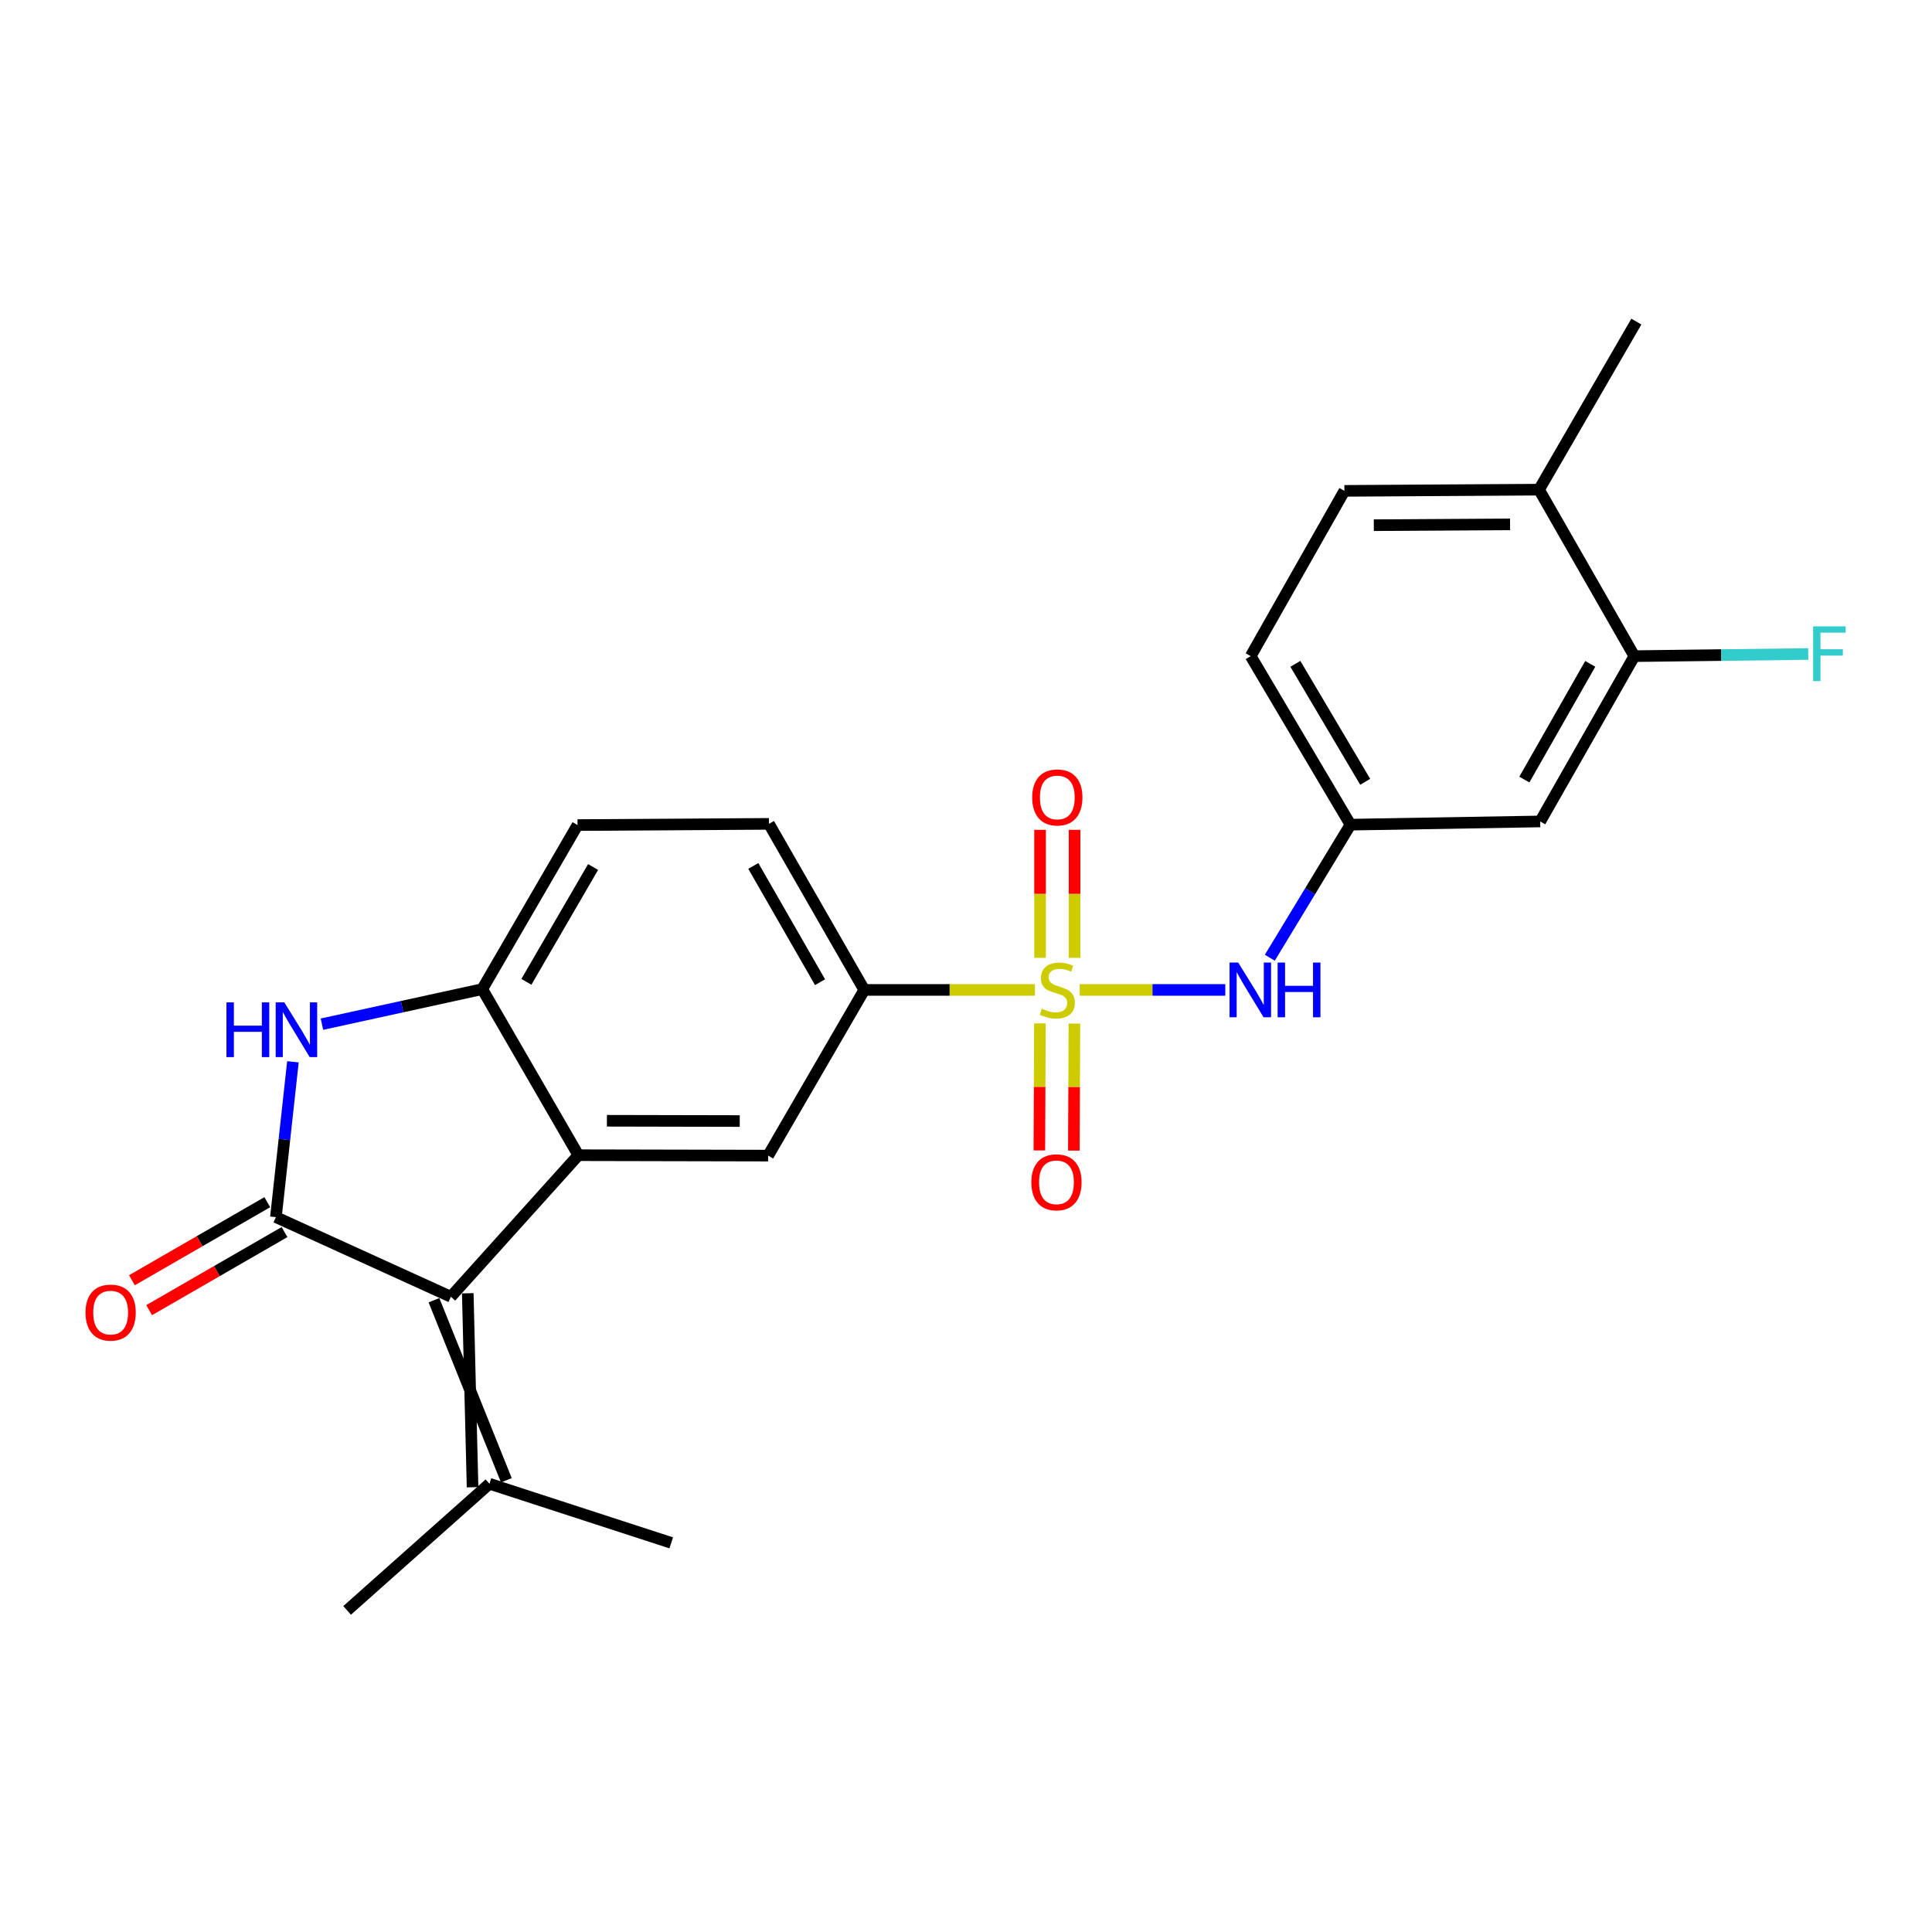 <?xml version='1.0' encoding='iso-8859-1'?>
<svg version='1.1' baseProfile='full'
              xmlns='http://www.w3.org/2000/svg'
                      xmlns:rdkit='http://www.rdkit.org/xml'
                      xmlns:xlink='http://www.w3.org/1999/xlink'
                  xml:space='preserve'
width='1000px' height='1000px' viewBox='0 0 1000 1000'>
<!-- END OF HEADER -->
<rect style='opacity:1.0;fill:#FFFFFF;stroke:none' width='1000' height='1000' x='0' y='0'> </rect>
<path class='bond-5' d='M 535.684,512.384 L 491.514,512.384' style='fill:none;fill-rule:evenodd;stroke:#CCCC00;stroke-width:6px;stroke-linecap:butt;stroke-linejoin:miter;stroke-opacity:1' />
<path class='bond-5' d='M 491.514,512.384 L 447.344,512.384' style='fill:none;fill-rule:evenodd;stroke:#000000;stroke-width:6px;stroke-linecap:butt;stroke-linejoin:miter;stroke-opacity:1' />
<path class='bond-7' d='M 558.839,512.384 L 596.526,512.384' style='fill:none;fill-rule:evenodd;stroke:#CCCC00;stroke-width:6px;stroke-linecap:butt;stroke-linejoin:miter;stroke-opacity:1' />
<path class='bond-7' d='M 596.526,512.384 L 634.212,512.384' style='fill:none;fill-rule:evenodd;stroke:#0000FF;stroke-width:6px;stroke-linecap:butt;stroke-linejoin:miter;stroke-opacity:1' />
<path class='bond-9' d='M 556.193,495.772 L 556.193,462.642' style='fill:none;fill-rule:evenodd;stroke:#CCCC00;stroke-width:6px;stroke-linecap:butt;stroke-linejoin:miter;stroke-opacity:1' />
<path class='bond-9' d='M 556.193,462.642 L 556.193,429.512' style='fill:none;fill-rule:evenodd;stroke:#FF0000;stroke-width:6px;stroke-linecap:butt;stroke-linejoin:miter;stroke-opacity:1' />
<path class='bond-9' d='M 538.331,495.772 L 538.331,462.642' style='fill:none;fill-rule:evenodd;stroke:#CCCC00;stroke-width:6px;stroke-linecap:butt;stroke-linejoin:miter;stroke-opacity:1' />
<path class='bond-9' d='M 538.331,462.642 L 538.331,429.512' style='fill:none;fill-rule:evenodd;stroke:#FF0000;stroke-width:6px;stroke-linecap:butt;stroke-linejoin:miter;stroke-opacity:1' />
<path class='bond-10' d='M 538.255,529.712 L 538.11,562.588' style='fill:none;fill-rule:evenodd;stroke:#CCCC00;stroke-width:6px;stroke-linecap:butt;stroke-linejoin:miter;stroke-opacity:1' />
<path class='bond-10' d='M 538.11,562.588 L 537.966,595.463' style='fill:none;fill-rule:evenodd;stroke:#FF0000;stroke-width:6px;stroke-linecap:butt;stroke-linejoin:miter;stroke-opacity:1' />
<path class='bond-10' d='M 556.117,529.791 L 555.972,562.666' style='fill:none;fill-rule:evenodd;stroke:#CCCC00;stroke-width:6px;stroke-linecap:butt;stroke-linejoin:miter;stroke-opacity:1' />
<path class='bond-10' d='M 555.972,562.666 L 555.828,595.542' style='fill:none;fill-rule:evenodd;stroke:#FF0000;stroke-width:6px;stroke-linecap:butt;stroke-linejoin:miter;stroke-opacity:1' />
<path class='bond-0' d='M 142.807,629.986 L 233.367,671.197' style='fill:none;fill-rule:evenodd;stroke:#000000;stroke-width:6px;stroke-linecap:butt;stroke-linejoin:miter;stroke-opacity:1' />
<path class='bond-13' d='M 138.345,622.249 L 103.31,642.453' style='fill:none;fill-rule:evenodd;stroke:#000000;stroke-width:6px;stroke-linecap:butt;stroke-linejoin:miter;stroke-opacity:1' />
<path class='bond-13' d='M 103.31,642.453 L 68.274,662.657' style='fill:none;fill-rule:evenodd;stroke:#FF0000;stroke-width:6px;stroke-linecap:butt;stroke-linejoin:miter;stroke-opacity:1' />
<path class='bond-13' d='M 147.268,637.722 L 112.233,657.927' style='fill:none;fill-rule:evenodd;stroke:#000000;stroke-width:6px;stroke-linecap:butt;stroke-linejoin:miter;stroke-opacity:1' />
<path class='bond-13' d='M 112.233,657.927 L 77.198,678.131' style='fill:none;fill-rule:evenodd;stroke:#FF0000;stroke-width:6px;stroke-linecap:butt;stroke-linejoin:miter;stroke-opacity:1' />
<path class='bond-26' d='M 142.807,629.986 L 147.211,589.79' style='fill:none;fill-rule:evenodd;stroke:#000000;stroke-width:6px;stroke-linecap:butt;stroke-linejoin:miter;stroke-opacity:1' />
<path class='bond-26' d='M 147.211,589.79 L 151.616,549.594' style='fill:none;fill-rule:evenodd;stroke:#0000FF;stroke-width:6px;stroke-linecap:butt;stroke-linejoin:miter;stroke-opacity:1' />
<path class='bond-1' d='M 233.367,671.197 L 299.357,597.933' style='fill:none;fill-rule:evenodd;stroke:#000000;stroke-width:6px;stroke-linecap:butt;stroke-linejoin:miter;stroke-opacity:1' />
<path class='bond-8' d='M 224.62,673.002 L 262.089,766.184' style='fill:none;fill-rule:evenodd;stroke:#000000;stroke-width:6px;stroke-linecap:butt;stroke-linejoin:miter;stroke-opacity:1' />
<path class='bond-8' d='M 242.114,669.392 L 244.596,769.795' style='fill:none;fill-rule:evenodd;stroke:#000000;stroke-width:6px;stroke-linecap:butt;stroke-linejoin:miter;stroke-opacity:1' />
<path class='bond-2' d='M 299.357,597.933 L 397.588,598.142' style='fill:none;fill-rule:evenodd;stroke:#000000;stroke-width:6px;stroke-linecap:butt;stroke-linejoin:miter;stroke-opacity:1' />
<path class='bond-2' d='M 314.13,580.103 L 382.891,580.249' style='fill:none;fill-rule:evenodd;stroke:#000000;stroke-width:6px;stroke-linecap:butt;stroke-linejoin:miter;stroke-opacity:1' />
<path class='bond-24' d='M 299.357,597.933 L 249.611,511.968' style='fill:none;fill-rule:evenodd;stroke:#000000;stroke-width:6px;stroke-linecap:butt;stroke-linejoin:miter;stroke-opacity:1' />
<path class='bond-3' d='M 166.636,530.109 L 208.124,521.038' style='fill:none;fill-rule:evenodd;stroke:#0000FF;stroke-width:6px;stroke-linecap:butt;stroke-linejoin:miter;stroke-opacity:1' />
<path class='bond-3' d='M 208.124,521.038 L 249.611,511.968' style='fill:none;fill-rule:evenodd;stroke:#000000;stroke-width:6px;stroke-linecap:butt;stroke-linejoin:miter;stroke-opacity:1' />
<path class='bond-4' d='M 249.611,511.968 L 298.93,427.054' style='fill:none;fill-rule:evenodd;stroke:#000000;stroke-width:6px;stroke-linecap:butt;stroke-linejoin:miter;stroke-opacity:1' />
<path class='bond-4' d='M 272.455,508.202 L 306.978,448.762' style='fill:none;fill-rule:evenodd;stroke:#000000;stroke-width:6px;stroke-linecap:butt;stroke-linejoin:miter;stroke-opacity:1' />
<path class='bond-6' d='M 447.344,512.384 L 397.588,598.142' style='fill:none;fill-rule:evenodd;stroke:#000000;stroke-width:6px;stroke-linecap:butt;stroke-linejoin:miter;stroke-opacity:1' />
<path class='bond-17' d='M 447.344,512.384 L 398.005,426.428' style='fill:none;fill-rule:evenodd;stroke:#000000;stroke-width:6px;stroke-linecap:butt;stroke-linejoin:miter;stroke-opacity:1' />
<path class='bond-17' d='M 424.452,508.383 L 389.914,448.214' style='fill:none;fill-rule:evenodd;stroke:#000000;stroke-width:6px;stroke-linecap:butt;stroke-linejoin:miter;stroke-opacity:1' />
<path class='bond-14' d='M 657.257,495.724 L 678.128,461.284' style='fill:none;fill-rule:evenodd;stroke:#0000FF;stroke-width:6px;stroke-linecap:butt;stroke-linejoin:miter;stroke-opacity:1' />
<path class='bond-14' d='M 678.128,461.284 L 699,426.845' style='fill:none;fill-rule:evenodd;stroke:#000000;stroke-width:6px;stroke-linecap:butt;stroke-linejoin:miter;stroke-opacity:1' />
<path class='bond-21' d='M 253.343,767.99 L 179.662,833.543' style='fill:none;fill-rule:evenodd;stroke:#000000;stroke-width:6px;stroke-linecap:butt;stroke-linejoin:miter;stroke-opacity:1' />
<path class='bond-22' d='M 253.343,767.99 L 347.436,798.583' style='fill:none;fill-rule:evenodd;stroke:#000000;stroke-width:6px;stroke-linecap:butt;stroke-linejoin:miter;stroke-opacity:1' />
<path class='bond-11' d='M 845.934,339.619 L 797.211,425.178' style='fill:none;fill-rule:evenodd;stroke:#000000;stroke-width:6px;stroke-linecap:butt;stroke-linejoin:miter;stroke-opacity:1' />
<path class='bond-11' d='M 823.104,343.614 L 788.998,403.505' style='fill:none;fill-rule:evenodd;stroke:#000000;stroke-width:6px;stroke-linecap:butt;stroke-linejoin:miter;stroke-opacity:1' />
<path class='bond-19' d='M 845.934,339.619 L 890.942,339.062' style='fill:none;fill-rule:evenodd;stroke:#000000;stroke-width:6px;stroke-linecap:butt;stroke-linejoin:miter;stroke-opacity:1' />
<path class='bond-19' d='M 890.942,339.062 L 935.95,338.504' style='fill:none;fill-rule:evenodd;stroke:#33CCCC;stroke-width:6px;stroke-linecap:butt;stroke-linejoin:miter;stroke-opacity:1' />
<path class='bond-25' d='M 845.934,339.619 L 796.605,253.445' style='fill:none;fill-rule:evenodd;stroke:#000000;stroke-width:6px;stroke-linecap:butt;stroke-linejoin:miter;stroke-opacity:1' />
<path class='bond-12' d='M 797.211,425.178 L 699,426.845' style='fill:none;fill-rule:evenodd;stroke:#000000;stroke-width:6px;stroke-linecap:butt;stroke-linejoin:miter;stroke-opacity:1' />
<path class='bond-20' d='M 699,426.845 L 647.358,339.619' style='fill:none;fill-rule:evenodd;stroke:#000000;stroke-width:6px;stroke-linecap:butt;stroke-linejoin:miter;stroke-opacity:1' />
<path class='bond-20' d='M 706.624,404.661 L 670.475,343.603' style='fill:none;fill-rule:evenodd;stroke:#000000;stroke-width:6px;stroke-linecap:butt;stroke-linejoin:miter;stroke-opacity:1' />
<path class='bond-15' d='M 298.93,427.054 L 398.005,426.428' style='fill:none;fill-rule:evenodd;stroke:#000000;stroke-width:6px;stroke-linecap:butt;stroke-linejoin:miter;stroke-opacity:1' />
<path class='bond-16' d='M 796.605,253.445 L 695.864,254.07' style='fill:none;fill-rule:evenodd;stroke:#000000;stroke-width:6px;stroke-linecap:butt;stroke-linejoin:miter;stroke-opacity:1' />
<path class='bond-16' d='M 781.605,271.4 L 711.086,271.838' style='fill:none;fill-rule:evenodd;stroke:#000000;stroke-width:6px;stroke-linecap:butt;stroke-linejoin:miter;stroke-opacity:1' />
<path class='bond-23' d='M 796.605,253.445 L 846.976,166.457' style='fill:none;fill-rule:evenodd;stroke:#000000;stroke-width:6px;stroke-linecap:butt;stroke-linejoin:miter;stroke-opacity:1' />
<path class='bond-18' d='M 695.864,254.07 L 647.358,339.619' style='fill:none;fill-rule:evenodd;stroke:#000000;stroke-width:6px;stroke-linecap:butt;stroke-linejoin:miter;stroke-opacity:1' />
<path  class='atom-0' d='M 539.262 522.104
Q 539.582 522.224, 540.902 522.784
Q 542.222 523.344, 543.662 523.704
Q 545.142 524.024, 546.582 524.024
Q 549.262 524.024, 550.822 522.744
Q 552.382 521.424, 552.382 519.144
Q 552.382 517.584, 551.582 516.624
Q 550.822 515.664, 549.622 515.144
Q 548.422 514.624, 546.422 514.024
Q 543.902 513.264, 542.382 512.544
Q 540.902 511.824, 539.822 510.304
Q 538.782 508.784, 538.782 506.224
Q 538.782 502.664, 541.182 500.464
Q 543.622 498.264, 548.422 498.264
Q 551.702 498.264, 555.422 499.824
L 554.502 502.904
Q 551.102 501.504, 548.542 501.504
Q 545.782 501.504, 544.262 502.664
Q 542.742 503.784, 542.782 505.744
Q 542.782 507.264, 543.542 508.184
Q 544.342 509.104, 545.462 509.624
Q 546.622 510.144, 548.542 510.744
Q 551.102 511.544, 552.622 512.344
Q 554.142 513.144, 555.222 514.784
Q 556.342 516.384, 556.342 519.144
Q 556.342 523.064, 553.702 525.184
Q 551.102 527.264, 546.742 527.264
Q 544.222 527.264, 542.302 526.704
Q 540.422 526.184, 538.182 525.264
L 539.262 522.104
' fill='#CCCC00'/>
<path  class='atom-4' d='M 117.214 518.835
L 121.054 518.835
L 121.054 530.875
L 135.534 530.875
L 135.534 518.835
L 139.374 518.835
L 139.374 547.155
L 135.534 547.155
L 135.534 534.075
L 121.054 534.075
L 121.054 547.155
L 117.214 547.155
L 117.214 518.835
' fill='#0000FF'/>
<path  class='atom-4' d='M 147.174 518.835
L 156.454 533.835
Q 157.374 535.315, 158.854 537.995
Q 160.334 540.675, 160.414 540.835
L 160.414 518.835
L 164.174 518.835
L 164.174 547.155
L 160.294 547.155
L 150.334 530.755
Q 149.174 528.835, 147.934 526.635
Q 146.734 524.435, 146.374 523.755
L 146.374 547.155
L 142.694 547.155
L 142.694 518.835
L 147.174 518.835
' fill='#0000FF'/>
<path  class='atom-8' d='M 640.9 498.224
L 650.18 513.224
Q 651.1 514.704, 652.58 517.384
Q 654.06 520.064, 654.14 520.224
L 654.14 498.224
L 657.9 498.224
L 657.9 526.544
L 654.02 526.544
L 644.06 510.144
Q 642.9 508.224, 641.66 506.024
Q 640.46 503.824, 640.1 503.144
L 640.1 526.544
L 636.42 526.544
L 636.42 498.224
L 640.9 498.224
' fill='#0000FF'/>
<path  class='atom-8' d='M 661.3 498.224
L 665.14 498.224
L 665.14 510.264
L 679.62 510.264
L 679.62 498.224
L 683.46 498.224
L 683.46 526.544
L 679.62 526.544
L 679.62 513.464
L 665.14 513.464
L 665.14 526.544
L 661.3 526.544
L 661.3 498.224
' fill='#0000FF'/>
<path  class='atom-10' d='M 534.262 412.755
Q 534.262 405.955, 537.622 402.155
Q 540.982 398.355, 547.262 398.355
Q 553.542 398.355, 556.902 402.155
Q 560.262 405.955, 560.262 412.755
Q 560.262 419.635, 556.862 423.555
Q 553.462 427.435, 547.262 427.435
Q 541.022 427.435, 537.622 423.555
Q 534.262 419.675, 534.262 412.755
M 547.262 424.235
Q 551.582 424.235, 553.902 421.355
Q 556.262 418.435, 556.262 412.755
Q 556.262 407.195, 553.902 404.395
Q 551.582 401.555, 547.262 401.555
Q 542.942 401.555, 540.582 404.355
Q 538.262 407.155, 538.262 412.755
Q 538.262 418.475, 540.582 421.355
Q 542.942 424.235, 547.262 424.235
' fill='#FF0000'/>
<path  class='atom-11' d='M 533.825 611.956
Q 533.825 605.156, 537.185 601.356
Q 540.545 597.556, 546.825 597.556
Q 553.105 597.556, 556.465 601.356
Q 559.825 605.156, 559.825 611.956
Q 559.825 618.836, 556.425 622.756
Q 553.025 626.636, 546.825 626.636
Q 540.585 626.636, 537.185 622.756
Q 533.825 618.876, 533.825 611.956
M 546.825 623.436
Q 551.145 623.436, 553.465 620.556
Q 555.825 617.636, 555.825 611.956
Q 555.825 606.396, 553.465 603.596
Q 551.145 600.756, 546.825 600.756
Q 542.505 600.756, 540.145 603.556
Q 537.825 606.356, 537.825 611.956
Q 537.825 617.676, 540.145 620.556
Q 542.505 623.436, 546.825 623.436
' fill='#FF0000'/>
<path  class='atom-14' d='M 44.267 679.395
Q 44.267 672.595, 47.627 668.795
Q 50.987 664.995, 57.267 664.995
Q 63.547 664.995, 66.907 668.795
Q 70.267 672.595, 70.267 679.395
Q 70.267 686.275, 66.867 690.195
Q 63.467 694.075, 57.267 694.075
Q 51.027 694.075, 47.627 690.195
Q 44.267 686.315, 44.267 679.395
M 57.267 690.875
Q 61.587 690.875, 63.907 687.995
Q 66.267 685.075, 66.267 679.395
Q 66.267 673.835, 63.907 671.035
Q 61.587 668.195, 57.267 668.195
Q 52.947 668.195, 50.587 670.995
Q 48.267 673.795, 48.267 679.395
Q 48.267 685.115, 50.587 687.995
Q 52.947 690.875, 57.267 690.875
' fill='#FF0000'/>
<path  class='atom-20' d='M 938.474 324.209
L 955.314 324.209
L 955.314 327.449
L 942.274 327.449
L 942.274 336.049
L 953.874 336.049
L 953.874 339.329
L 942.274 339.329
L 942.274 352.529
L 938.474 352.529
L 938.474 324.209
' fill='#33CCCC'/>
</svg>
